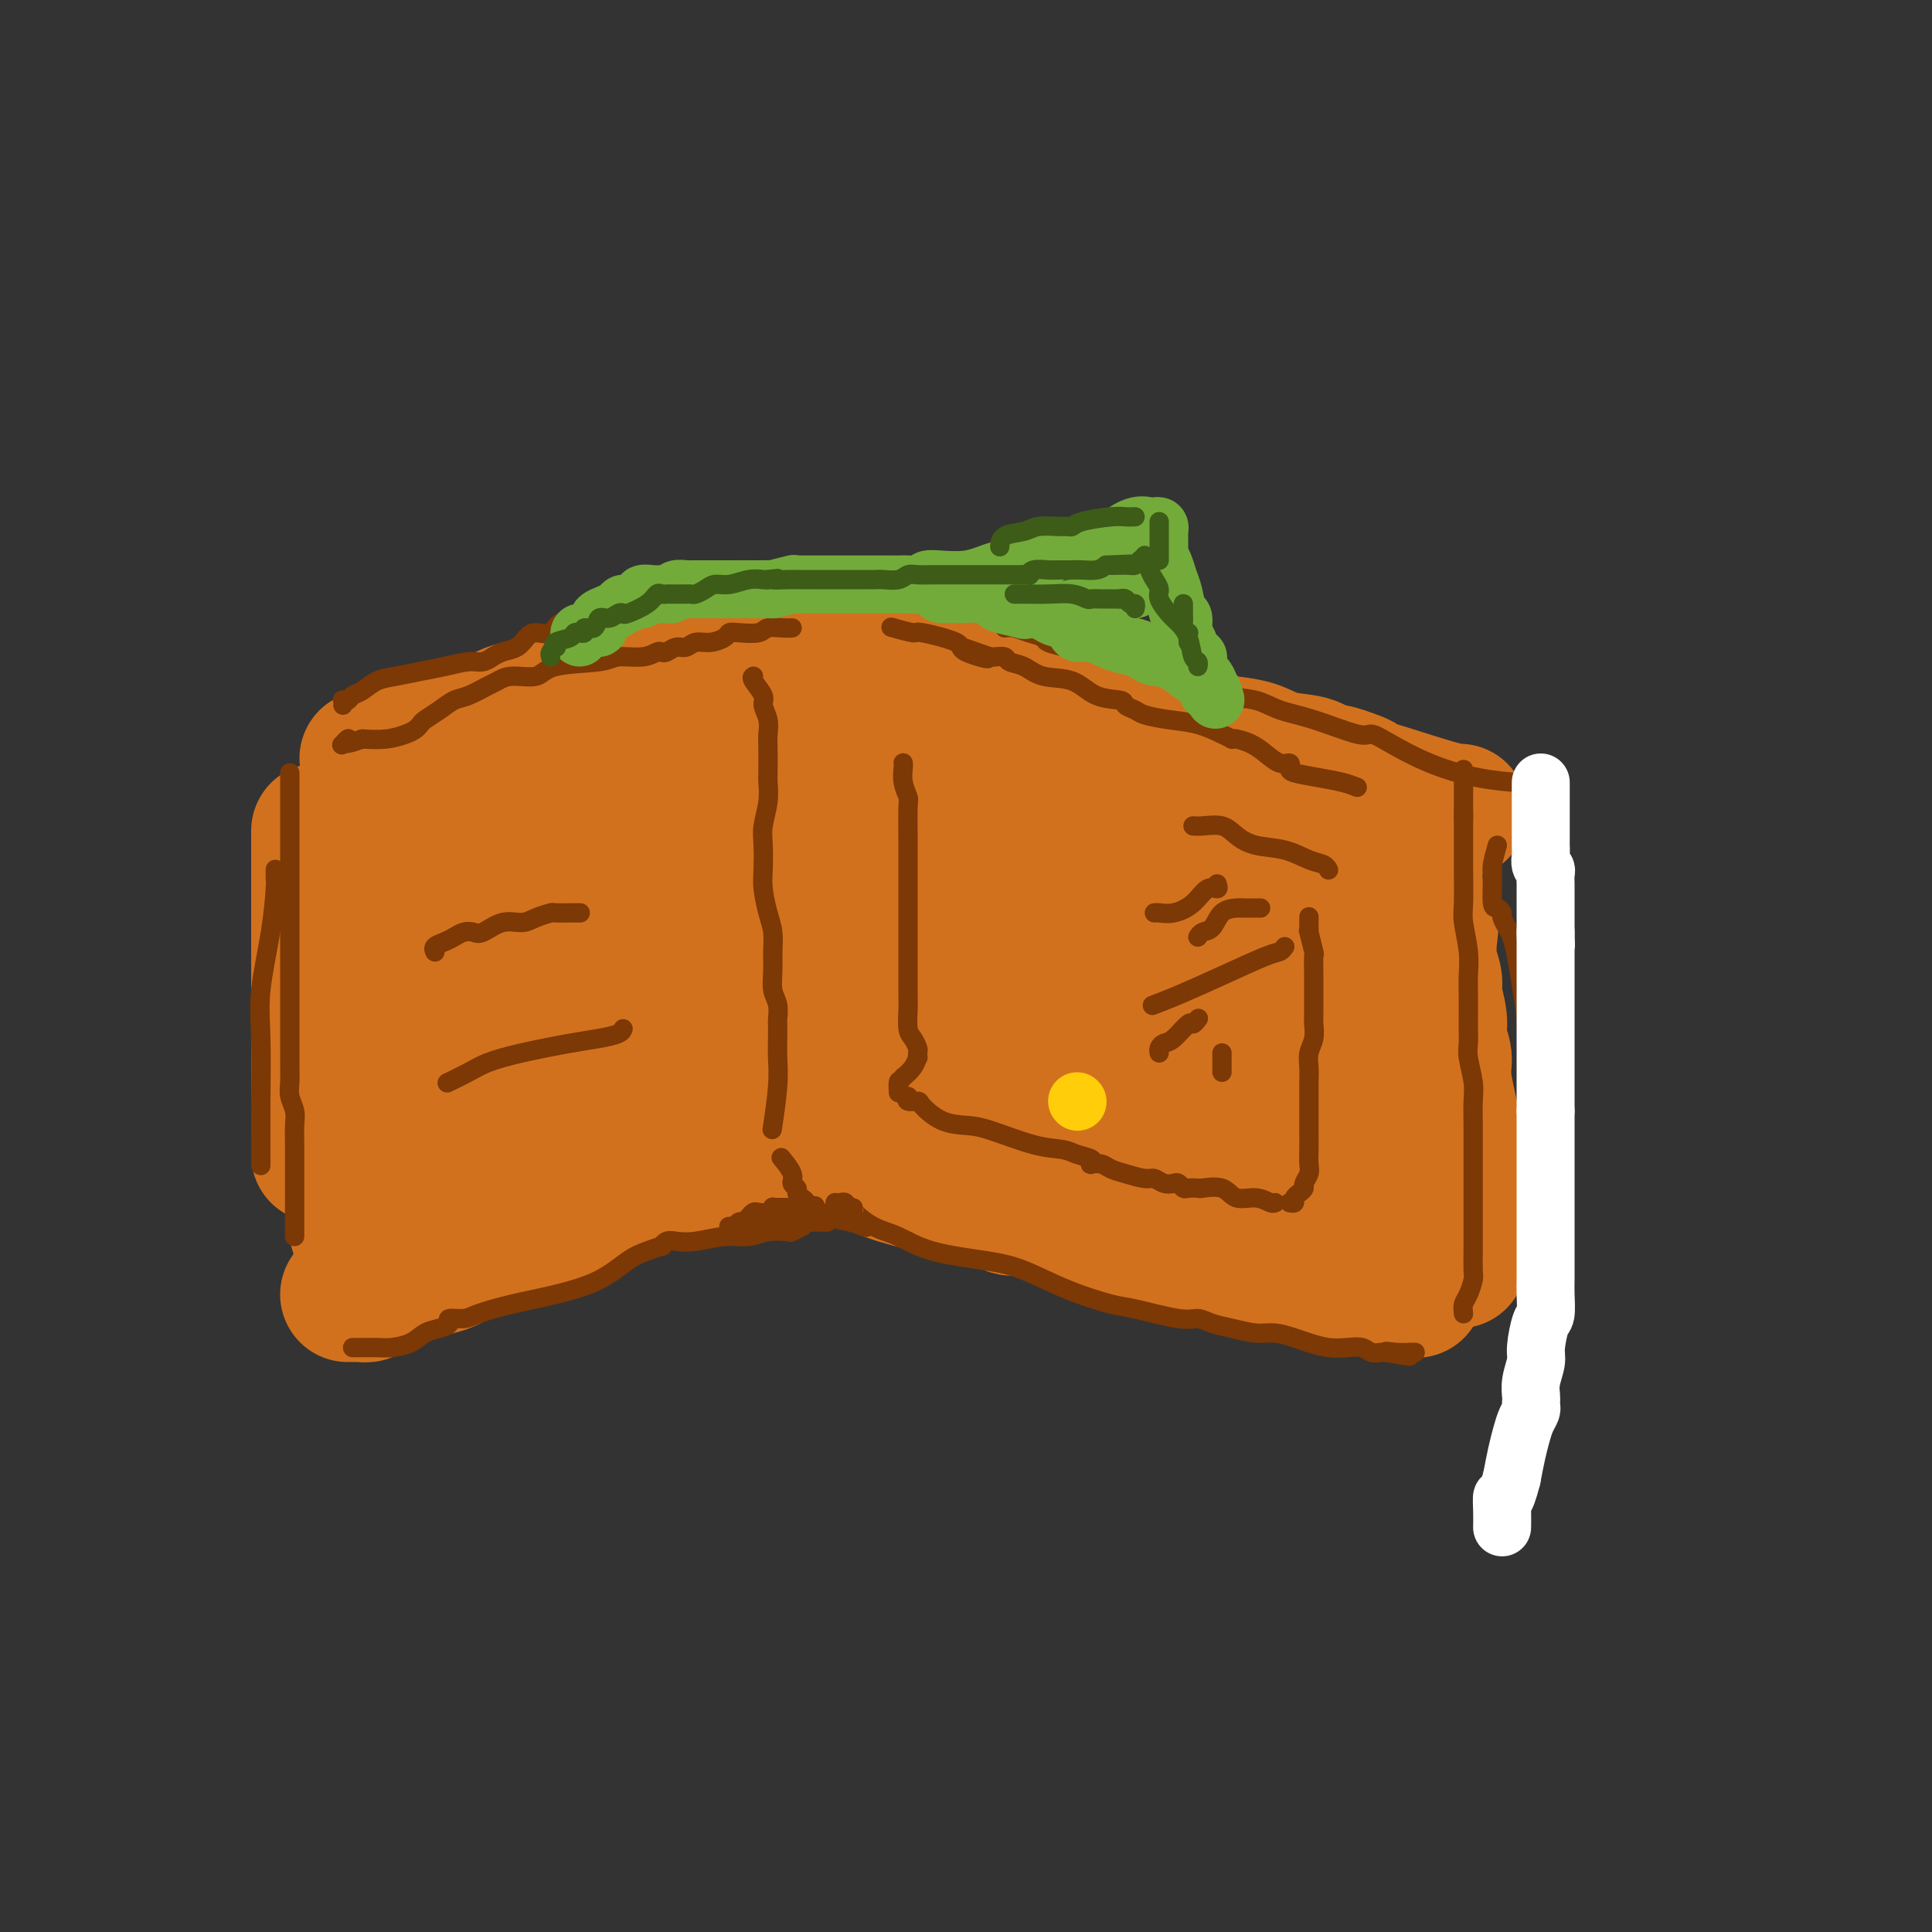 <svg viewBox='0 0 400 400' version='1.1' xmlns='http://www.w3.org/2000/svg' xmlns:xlink='http://www.w3.org/1999/xlink'><rect x="0" y="0" width="400" height="400" fill="#333333" stroke="none"/><g fill='none' stroke='rgb(210,113,29)' stroke-width='28' stroke-linecap='round' stroke-linejoin='round'><path d='M76,157c0.809,-0.024 1.618,-0.047 2,0c0.382,0.047 0.335,0.166 1,0c0.665,-0.166 2.040,-0.617 3,-1c0.960,-0.383 1.506,-0.698 2,-1c0.494,-0.302 0.936,-0.592 2,-1c1.064,-0.408 2.749,-0.934 4,-1c1.251,-0.066 2.069,0.329 3,0c0.931,-0.329 1.975,-1.384 3,-2c1.025,-0.616 2.031,-0.795 3,-1c0.969,-0.205 1.902,-0.435 3,-1c1.098,-0.565 2.363,-1.465 4,-2c1.637,-0.535 3.648,-0.707 5,-1c1.352,-0.293 2.046,-0.709 3,-1c0.954,-0.291 2.168,-0.458 4,-1c1.832,-0.542 4.282,-1.458 6,-2c1.718,-0.542 2.704,-0.710 3,-1c0.296,-0.290 -0.096,-0.704 1,-1c1.096,-0.296 3.682,-0.476 5,-1c1.318,-0.524 1.367,-1.394 2,-2c0.633,-0.606 1.850,-0.950 3,-1c1.150,-0.050 2.234,0.194 3,0c0.766,-0.194 1.216,-0.825 2,-1c0.784,-0.175 1.903,0.107 3,0c1.097,-0.107 2.170,-0.602 3,-1c0.830,-0.398 1.415,-0.699 2,-1'/><path d='M151,133c12.231,-3.652 5.308,-0.782 3,0c-2.308,0.782 -0.002,-0.522 1,-1c1.002,-0.478 0.700,-0.129 2,0c1.300,0.129 4.203,0.037 6,0c1.797,-0.037 2.488,-0.021 4,0c1.512,0.021 3.846,0.047 6,0c2.154,-0.047 4.127,-0.167 6,0c1.873,0.167 3.647,0.619 5,1c1.353,0.381 2.287,0.690 3,1c0.713,0.310 1.206,0.622 2,1c0.794,0.378 1.890,0.821 3,1c1.110,0.179 2.234,0.093 3,0c0.766,-0.093 1.175,-0.195 2,0c0.825,0.195 2.066,0.686 3,1c0.934,0.314 1.561,0.452 3,1c1.439,0.548 3.691,1.508 5,2c1.309,0.492 1.675,0.516 3,1c1.325,0.484 3.608,1.428 5,2c1.392,0.572 1.893,0.772 3,1c1.107,0.228 2.819,0.484 5,1c2.181,0.516 4.830,1.290 7,2c2.170,0.710 3.861,1.355 6,2c2.139,0.645 4.726,1.290 7,2c2.274,0.710 4.233,1.485 6,2c1.767,0.515 3.341,0.771 5,1c1.659,0.229 3.403,0.433 5,1c1.597,0.567 3.045,1.499 5,2c1.955,0.501 4.416,0.572 6,1c1.584,0.428 2.292,1.214 3,2'/><path d='M274,160c14.435,4.056 5.521,0.694 3,0c-2.521,-0.694 1.349,1.278 3,2c1.651,0.722 1.082,0.194 4,1c2.918,0.806 9.324,2.948 13,4c3.676,1.052 4.622,1.015 5,1c0.378,-0.015 0.189,-0.007 0,0'/><path d='M66,172c0.000,0.617 0.000,1.235 0,2c0.000,0.765 0.000,1.678 0,3c0.000,1.322 0.000,3.053 0,5c0.000,1.947 0.000,4.109 0,6c0.000,1.891 0.000,3.513 0,5c0.000,1.487 0.000,2.841 0,4c0.000,1.159 0.000,2.122 0,3c0.000,0.878 0.000,1.670 0,3c0.000,1.330 0.000,3.197 0,5c0.000,1.803 0.000,3.540 0,5c0.000,1.460 0.000,2.642 0,4c0.000,1.358 0.000,2.894 0,4c-0.000,1.106 0.000,1.784 0,3c0.000,1.216 -0.000,2.971 0,4c0.000,1.029 0.000,1.334 0,2c0.000,0.666 0.000,1.694 0,3c0.000,1.306 0.000,2.890 0,4c0.000,1.110 0.000,1.746 0,2c0.000,0.254 0.000,0.127 0,0'/><path d='M72,268c0.758,0.006 1.517,0.012 2,0c0.483,-0.012 0.692,-0.041 1,0c0.308,0.041 0.717,0.153 1,0c0.283,-0.153 0.442,-0.570 1,-1c0.558,-0.430 1.516,-0.874 2,-1c0.484,-0.126 0.492,0.065 1,0c0.508,-0.065 1.514,-0.385 3,-1c1.486,-0.615 3.450,-1.526 5,-2c1.550,-0.474 2.684,-0.511 4,-1c1.316,-0.489 2.814,-1.431 4,-2c1.186,-0.569 2.059,-0.767 3,-1c0.941,-0.233 1.950,-0.503 3,-1c1.050,-0.497 2.141,-1.222 4,-2c1.859,-0.778 4.488,-1.609 6,-2c1.512,-0.391 1.909,-0.344 3,-1c1.091,-0.656 2.878,-2.017 5,-3c2.122,-0.983 4.581,-1.588 6,-2c1.419,-0.412 1.798,-0.630 2,-1c0.202,-0.370 0.229,-0.891 1,-1c0.771,-0.109 2.288,0.196 3,0c0.712,-0.196 0.618,-0.893 1,-1c0.382,-0.107 1.240,0.374 2,0c0.760,-0.374 1.422,-1.605 2,-2c0.578,-0.395 1.072,0.046 2,0c0.928,-0.046 2.291,-0.579 3,-1c0.709,-0.421 0.765,-0.729 2,-1c1.235,-0.271 3.651,-0.506 5,-1c1.349,-0.494 1.632,-1.248 3,-2c1.368,-0.752 3.819,-1.500 5,-2c1.181,-0.500 1.090,-0.750 1,-1'/><path d='M158,235c13.479,-5.104 4.175,-1.362 1,0c-3.175,1.362 -0.221,0.346 1,0c1.221,-0.346 0.708,-0.020 1,0c0.292,0.020 1.389,-0.265 3,0c1.611,0.265 3.737,1.081 6,2c2.263,0.919 4.662,1.943 7,3c2.338,1.057 4.616,2.148 7,3c2.384,0.852 4.875,1.466 7,2c2.125,0.534 3.885,0.988 5,1c1.115,0.012 1.587,-0.418 3,0c1.413,0.418 3.769,1.685 5,2c1.231,0.315 1.338,-0.321 2,0c0.662,0.321 1.881,1.598 3,2c1.119,0.402 2.140,-0.073 3,0c0.860,0.073 1.560,0.692 3,1c1.440,0.308 3.620,0.305 5,1c1.380,0.695 1.958,2.088 5,3c3.042,0.912 8.546,1.344 12,2c3.454,0.656 4.857,1.535 6,2c1.143,0.465 2.026,0.517 4,1c1.974,0.483 5.040,1.397 7,2c1.960,0.603 2.814,0.893 4,1c1.186,0.107 2.704,0.029 4,0c1.296,-0.029 2.370,-0.008 3,0c0.630,0.008 0.815,0.004 1,0'/><path d='M266,263c6.575,1.128 2.513,-0.051 2,0c-0.513,0.051 2.522,1.333 5,2c2.478,0.667 4.398,0.718 8,1c3.602,0.282 8.886,0.795 11,1c2.114,0.205 1.057,0.103 0,0'/><path d='M302,261c-0.000,-0.266 -0.000,-0.531 0,-1c0.000,-0.469 0.001,-1.140 0,-2c-0.001,-0.860 -0.004,-1.908 0,-3c0.004,-1.092 0.015,-2.228 0,-3c-0.015,-0.772 -0.054,-1.180 0,-2c0.054,-0.820 0.203,-2.053 0,-3c-0.203,-0.947 -0.757,-1.607 -1,-3c-0.243,-1.393 -0.174,-3.520 0,-5c0.174,-1.480 0.454,-2.312 0,-5c-0.454,-2.688 -1.642,-7.230 -2,-10c-0.358,-2.770 0.115,-3.766 0,-5c-0.115,-1.234 -0.819,-2.705 -1,-4c-0.181,-1.295 0.161,-2.412 0,-4c-0.161,-1.588 -0.826,-3.646 -1,-5c-0.174,-1.354 0.143,-2.004 0,-3c-0.143,-0.996 -0.746,-2.339 -1,-4c-0.254,-1.661 -0.159,-3.640 0,-5c0.159,-1.360 0.382,-2.102 0,-3c-0.382,-0.898 -1.371,-1.952 -2,-3c-0.629,-1.048 -0.900,-2.090 -1,-3c-0.100,-0.910 -0.029,-1.689 0,-2c0.029,-0.311 0.014,-0.156 0,0'/><path d='M275,181c-0.249,0.005 -0.499,0.009 -1,0c-0.501,-0.009 -1.254,-0.033 -2,0c-0.746,0.033 -1.486,0.122 -3,0c-1.514,-0.122 -3.804,-0.456 -6,-1c-2.196,-0.544 -4.300,-1.298 -7,-2c-2.700,-0.702 -5.997,-1.350 -9,-2c-3.003,-0.650 -5.713,-1.300 -8,-2c-2.287,-0.700 -4.151,-1.448 -6,-2c-1.849,-0.552 -3.683,-0.907 -5,-1c-1.317,-0.093 -2.116,0.077 -3,0c-0.884,-0.077 -1.852,-0.401 -3,-1c-1.148,-0.599 -2.476,-1.474 -4,-2c-1.524,-0.526 -3.244,-0.705 -5,-1c-1.756,-0.295 -3.548,-0.706 -5,-1c-1.452,-0.294 -2.563,-0.470 -4,-1c-1.437,-0.530 -3.198,-1.413 -4,-2c-0.802,-0.587 -0.643,-0.877 -1,-1c-0.357,-0.123 -1.228,-0.080 -2,0c-0.772,0.080 -1.446,0.195 -2,0c-0.554,-0.195 -0.990,-0.701 -2,-1c-1.010,-0.299 -2.595,-0.392 -4,-1c-1.405,-0.608 -2.631,-1.732 -4,-2c-1.369,-0.268 -2.881,0.321 -5,0c-2.119,-0.321 -4.844,-1.550 -7,-2c-2.156,-0.450 -3.743,-0.121 -5,0c-1.257,0.121 -2.185,0.032 -3,0c-0.815,-0.032 -1.519,-0.009 -2,0c-0.481,0.009 -0.741,0.005 -1,0'/><path d='M162,156c-3.760,-0.265 -1.658,0.072 -1,0c0.658,-0.072 -0.126,-0.554 -1,-1c-0.874,-0.446 -1.839,-0.855 -3,-1c-1.161,-0.145 -2.520,-0.024 -4,0c-1.480,0.024 -3.082,-0.048 -5,0c-1.918,0.048 -4.151,0.216 -5,0c-0.849,-0.216 -0.314,-0.814 -2,0c-1.686,0.814 -5.592,3.042 -8,4c-2.408,0.958 -3.317,0.646 -4,1c-0.683,0.354 -1.139,1.375 -2,2c-0.861,0.625 -2.127,0.855 -3,1c-0.873,0.145 -1.352,0.204 -2,1c-0.648,0.796 -1.463,2.328 -3,3c-1.537,0.672 -3.794,0.482 -6,1c-2.206,0.518 -4.362,1.743 -6,3c-1.638,1.257 -2.759,2.547 -5,4c-2.241,1.453 -5.601,3.068 -8,4c-2.399,0.932 -3.836,1.179 -5,2c-1.164,0.821 -2.056,2.214 -3,3c-0.944,0.786 -1.941,0.965 -3,2c-1.059,1.035 -2.179,2.928 -3,4c-0.821,1.072 -1.344,1.324 -2,2c-0.656,0.676 -1.444,1.775 -2,3c-0.556,1.225 -0.881,2.576 -1,3c-0.119,0.424 -0.032,-0.078 0,0c0.032,0.078 0.009,0.737 0,1c-0.009,0.263 -0.005,0.132 0,0'/><path d='M73,205c-0.008,1.211 -0.016,2.423 0,4c0.016,1.577 0.057,3.521 0,5c-0.057,1.479 -0.211,2.493 0,5c0.211,2.507 0.788,6.508 1,9c0.212,2.492 0.060,3.477 0,7c-0.060,3.523 -0.027,9.585 0,13c0.027,3.415 0.048,4.183 0,5c-0.048,0.817 -0.164,1.683 0,2c0.164,0.317 0.608,0.083 1,0c0.392,-0.083 0.733,-0.017 1,0c0.267,0.017 0.459,-0.014 1,0c0.541,0.014 1.432,0.073 2,0c0.568,-0.073 0.812,-0.279 1,-1c0.188,-0.721 0.320,-1.959 1,-4c0.680,-2.041 1.908,-4.885 3,-8c1.092,-3.115 2.047,-6.500 3,-9c0.953,-2.500 1.904,-4.116 2,-5c0.096,-0.884 -0.664,-1.035 0,-2c0.664,-0.965 2.751,-2.744 4,-4c1.249,-1.256 1.660,-1.989 3,-3c1.340,-1.011 3.611,-2.301 6,-3c2.389,-0.699 4.898,-0.807 8,-2c3.102,-1.193 6.798,-3.472 10,-5c3.202,-1.528 5.911,-2.304 8,-3c2.089,-0.696 3.560,-1.312 5,-2c1.440,-0.688 2.850,-1.450 4,-2c1.150,-0.550 2.040,-0.890 3,-1c0.960,-0.110 1.989,0.009 3,0c1.011,-0.009 2.003,-0.145 4,0c1.997,0.145 4.998,0.573 8,1'/><path d='M155,202c3.767,0.209 5.686,0.231 8,1c2.314,0.769 5.023,2.285 7,3c1.977,0.715 3.223,0.628 5,1c1.777,0.372 4.087,1.201 6,2c1.913,0.799 3.431,1.568 5,2c1.569,0.432 3.190,0.527 5,1c1.810,0.473 3.809,1.322 6,2c2.191,0.678 4.574,1.183 7,2c2.426,0.817 4.893,1.946 7,3c2.107,1.054 3.852,2.033 6,3c2.148,0.967 4.699,1.923 8,3c3.301,1.077 7.350,2.274 10,3c2.650,0.726 3.899,0.981 5,1c1.101,0.019 2.053,-0.197 3,0c0.947,0.197 1.888,0.807 3,1c1.112,0.193 2.397,-0.032 4,0c1.603,0.032 3.526,0.321 5,1c1.474,0.679 2.498,1.749 4,2c1.502,0.251 3.481,-0.317 5,0c1.519,0.317 2.577,1.519 3,2c0.423,0.481 0.212,0.240 0,0'/><path d='M231,236c-3.198,-0.094 -6.396,-0.188 -9,0c-2.604,0.188 -4.615,0.657 -7,0c-2.385,-0.657 -5.146,-2.439 -7,-3c-1.854,-0.561 -2.803,0.098 -4,0c-1.197,-0.098 -2.642,-0.955 -5,-2c-2.358,-1.045 -5.631,-2.280 -8,-3c-2.369,-0.720 -3.836,-0.925 -6,-1c-2.164,-0.075 -5.025,-0.020 -7,0c-1.975,0.020 -3.062,0.005 -5,0c-1.938,-0.005 -4.726,-0.001 -7,0c-2.274,0.001 -4.033,0.000 -6,0c-1.967,-0.000 -4.141,-0.000 -6,0c-1.859,0.000 -3.404,0.001 -5,0c-1.596,-0.001 -3.244,-0.003 -5,0c-1.756,0.003 -3.621,0.010 -5,0c-1.379,-0.010 -2.271,-0.039 -4,0c-1.729,0.039 -4.296,0.144 -6,0c-1.704,-0.144 -2.545,-0.539 -4,0c-1.455,0.539 -3.524,2.010 -6,3c-2.476,0.990 -5.359,1.497 -8,3c-2.641,1.503 -5.040,4.001 -6,5c-0.960,0.999 -0.480,0.500 0,0'/><path d='M98,217c0.006,-0.249 0.012,-0.499 0,-1c-0.012,-0.501 -0.042,-1.255 0,-2c0.042,-0.745 0.157,-1.483 0,-2c-0.157,-0.517 -0.586,-0.815 0,-2c0.586,-1.185 2.187,-3.256 4,-5c1.813,-1.744 3.838,-3.159 6,-5c2.162,-1.841 4.459,-4.108 7,-6c2.541,-1.892 5.325,-3.411 9,-5c3.675,-1.589 8.242,-3.249 12,-5c3.758,-1.751 6.707,-3.594 9,-5c2.293,-1.406 3.931,-2.377 6,-3c2.069,-0.623 4.569,-0.900 6,-1c1.431,-0.100 1.792,-0.025 2,0c0.208,0.025 0.264,-0.002 1,0c0.736,0.002 2.152,0.033 4,0c1.848,-0.033 4.128,-0.131 7,0c2.872,0.131 6.337,0.490 10,1c3.663,0.510 7.525,1.170 11,2c3.475,0.830 6.564,1.829 9,2c2.436,0.171 4.220,-0.487 6,0c1.780,0.487 3.557,2.120 5,3c1.443,0.880 2.551,1.006 4,2c1.449,0.994 3.237,2.855 6,4c2.763,1.145 6.501,1.574 9,2c2.499,0.426 3.759,0.848 5,1c1.241,0.152 2.462,0.035 3,0c0.538,-0.035 0.392,0.011 1,0c0.608,-0.011 1.972,-0.080 4,0c2.028,0.080 4.722,0.309 8,1c3.278,0.691 7.139,1.846 11,3'/><path d='M263,196c8.202,1.702 8.208,2.458 9,3c0.792,0.542 2.369,0.869 3,1c0.631,0.131 0.315,0.065 0,0'/><path d='M287,198c-0.058,0.789 -0.117,1.578 0,2c0.117,0.422 0.409,0.477 0,2c-0.409,1.523 -1.521,4.515 -2,7c-0.479,2.485 -0.326,4.464 -1,7c-0.674,2.536 -2.177,5.631 -3,8c-0.823,2.369 -0.967,4.012 -1,6c-0.033,1.988 0.046,4.319 0,7c-0.046,2.681 -0.217,5.711 0,8c0.217,2.289 0.822,3.837 1,5c0.178,1.163 -0.070,1.940 0,1c0.070,-0.940 0.457,-3.599 0,-6c-0.457,-2.401 -1.759,-4.544 -3,-6c-1.241,-1.456 -2.421,-2.224 -3,-3c-0.579,-0.776 -0.559,-1.559 -1,-2c-0.441,-0.441 -1.344,-0.540 -2,-1c-0.656,-0.460 -1.064,-1.280 -1,-2c0.064,-0.720 0.600,-1.340 0,-2c-0.600,-0.660 -2.336,-1.361 -5,-3c-2.664,-1.639 -6.256,-4.217 -11,-7c-4.744,-2.783 -10.641,-5.771 -20,-8c-9.359,-2.229 -22.182,-3.698 -30,-5c-7.818,-1.302 -10.632,-2.439 -14,-3c-3.368,-0.561 -7.289,-0.548 -9,-1c-1.711,-0.452 -1.211,-1.369 -1,-2c0.211,-0.631 0.134,-0.978 0,-1c-0.134,-0.022 -0.324,0.279 -1,0c-0.676,-0.279 -1.838,-1.140 -3,-2'/><path d='M177,197c-1.409,-1.133 -2.430,-1.466 -4,-2c-1.570,-0.534 -3.689,-1.268 -6,-2c-2.311,-0.732 -4.815,-1.460 -7,-2c-2.185,-0.540 -4.049,-0.890 -6,-1c-1.951,-0.110 -3.987,0.022 -5,0c-1.013,-0.022 -1.004,-0.198 -1,0c0.004,0.198 0.001,0.771 0,1c-0.001,0.229 -0.001,0.115 0,0'/></g>
<g fill='none' stroke='rgb(124,56,5)' stroke-width='4' stroke-linecap='round' stroke-linejoin='round'><path d='M60,160c-0.000,0.413 -0.000,0.826 0,1c0.000,0.174 0.000,0.109 0,1c-0.000,0.891 -0.000,2.739 0,4c0.000,1.261 0.000,1.937 0,3c-0.000,1.063 -0.000,2.515 0,4c0.000,1.485 0.000,3.005 0,4c-0.000,0.995 -0.000,1.466 0,2c0.000,0.534 0.000,1.132 0,2c-0.000,0.868 -0.000,2.008 0,3c0.000,0.992 0.000,1.836 0,3c-0.000,1.164 -0.000,2.647 0,4c0.000,1.353 0.000,2.575 0,4c-0.000,1.425 -0.000,3.051 0,5c0.000,1.949 0.000,4.220 0,6c-0.000,1.780 -0.001,3.071 0,5c0.001,1.929 0.004,4.498 0,6c-0.004,1.502 -0.015,1.938 0,3c0.015,1.062 0.057,2.751 0,4c-0.057,1.249 -0.211,2.058 0,3c0.211,0.942 0.789,2.016 1,3c0.211,0.984 0.057,1.876 0,3c-0.057,1.124 -0.015,2.478 0,4c0.015,1.522 0.004,3.210 0,5c-0.004,1.790 -0.001,3.680 0,5c0.001,1.320 0.000,2.070 0,3c-0.000,0.930 -0.000,2.039 0,3c0.000,0.961 0.000,1.773 0,2c-0.000,0.227 -0.000,-0.131 0,0c0.000,0.131 0.000,0.752 0,1c-0.000,0.248 -0.000,0.124 0,0'/><path d='M57,180c-0.014,0.810 -0.028,1.620 0,2c0.028,0.380 0.099,0.332 0,2c-0.099,1.668 -0.366,5.054 -1,9c-0.634,3.946 -1.634,8.452 -2,12c-0.366,3.548 -0.098,6.139 0,10c0.098,3.861 0.026,8.994 0,13c-0.026,4.006 -0.007,6.886 0,9c0.007,2.114 0.002,3.461 0,4c-0.002,0.539 -0.001,0.269 0,0'/><path d='M156,140c-0.235,0.125 -0.469,0.249 0,1c0.469,0.751 1.642,2.127 2,3c0.358,0.873 -0.100,1.243 0,2c0.100,0.757 0.759,1.903 1,3c0.241,1.097 0.066,2.147 0,3c-0.066,0.853 -0.021,1.509 0,3c0.021,1.491 0.020,3.818 0,5c-0.020,1.182 -0.058,1.219 0,2c0.058,0.781 0.211,2.308 0,4c-0.211,1.692 -0.786,3.551 -1,5c-0.214,1.449 -0.068,2.487 0,4c0.068,1.513 0.057,3.499 0,5c-0.057,1.501 -0.158,2.515 0,4c0.158,1.485 0.577,3.440 1,5c0.423,1.560 0.849,2.724 1,4c0.151,1.276 0.026,2.664 0,4c-0.026,1.336 0.045,2.618 0,4c-0.045,1.382 -0.208,2.862 0,4c0.208,1.138 0.788,1.934 1,3c0.212,1.066 0.058,2.402 0,3c-0.058,0.598 -0.019,0.459 0,1c0.019,0.541 0.019,1.761 0,3c-0.019,1.239 -0.057,2.497 0,4c0.057,1.503 0.208,3.251 0,6c-0.208,2.749 -0.774,6.500 -1,8c-0.226,1.500 -0.113,0.750 0,0'/><path d='M73,279c0.919,-0.001 1.839,-0.002 2,0c0.161,0.002 -0.435,0.008 0,0c0.435,-0.008 1.901,-0.030 3,0c1.099,0.030 1.830,0.110 3,0c1.170,-0.110 2.780,-0.412 4,-1c1.220,-0.588 2.049,-1.463 3,-2c0.951,-0.537 2.022,-0.734 3,-1c0.978,-0.266 1.861,-0.599 2,-1c0.139,-0.401 -0.466,-0.869 0,-1c0.466,-0.131 2.002,0.076 3,0c0.998,-0.076 1.456,-0.436 3,-1c1.544,-0.564 4.173,-1.331 7,-2c2.827,-0.669 5.851,-1.241 9,-2c3.149,-0.759 6.423,-1.705 9,-3c2.577,-1.295 4.458,-2.939 6,-4c1.542,-1.061 2.744,-1.538 4,-2c1.256,-0.462 2.567,-0.907 3,-1c0.433,-0.093 -0.013,0.167 0,0c0.013,-0.167 0.485,-0.762 1,-1c0.515,-0.238 1.074,-0.120 2,0c0.926,0.120 2.221,0.242 4,0c1.779,-0.242 4.044,-0.849 6,-1c1.956,-0.151 3.603,0.152 5,0c1.397,-0.152 2.543,-0.759 4,-1c1.457,-0.241 3.226,-0.116 4,0c0.774,0.116 0.555,0.224 1,0c0.445,-0.224 1.556,-0.778 2,-1c0.444,-0.222 0.222,-0.111 0,0'/><path d='M173,249c-0.088,-0.008 -0.177,-0.017 0,0c0.177,0.017 0.619,0.058 1,0c0.381,-0.058 0.702,-0.216 1,0c0.298,0.216 0.574,0.805 1,1c0.426,0.195 1.003,-0.005 1,0c-0.003,0.005 -0.586,0.214 0,1c0.586,0.786 2.341,2.148 4,3c1.659,0.852 3.223,1.193 5,2c1.777,0.807 3.768,2.080 7,3c3.232,0.920 7.706,1.488 11,2c3.294,0.512 5.407,0.968 8,2c2.593,1.032 5.667,2.640 9,4c3.333,1.360 6.926,2.473 9,3c2.074,0.527 2.629,0.470 5,1c2.371,0.530 6.556,1.649 9,2c2.444,0.351 3.146,-0.064 4,0c0.854,0.064 1.860,0.609 3,1c1.140,0.391 2.415,0.629 4,1c1.585,0.371 3.480,0.874 5,1c1.520,0.126 2.665,-0.124 4,0c1.335,0.124 2.861,0.621 4,1c1.139,0.379 1.890,0.641 3,1c1.110,0.359 2.577,0.814 4,1c1.423,0.186 2.801,0.102 4,0c1.199,-0.102 2.218,-0.223 3,0c0.782,0.223 1.326,0.791 2,1c0.674,0.209 1.478,0.060 2,0c0.522,-0.060 0.761,-0.030 1,0'/><path d='M287,280c9.028,1.547 3.099,0.415 1,0c-2.099,-0.415 -0.367,-0.111 1,0c1.367,0.111 2.368,0.030 3,0c0.632,-0.030 0.895,-0.009 1,0c0.105,0.009 0.053,0.004 0,0'/><path d='M303,272c-0.083,-0.702 -0.166,-1.404 0,-2c0.166,-0.596 0.580,-1.085 1,-2c0.420,-0.915 0.845,-2.255 1,-3c0.155,-0.745 0.042,-0.895 0,-2c-0.042,-1.105 -0.011,-3.166 0,-4c0.011,-0.834 0.003,-0.443 0,-1c-0.003,-0.557 -0.001,-2.063 0,-3c0.001,-0.937 0.000,-1.305 0,-2c-0.000,-0.695 -0.000,-1.716 0,-3c0.000,-1.284 -0.000,-2.832 0,-4c0.000,-1.168 0.000,-1.956 0,-3c-0.000,-1.044 -0.000,-2.345 0,-3c0.000,-0.655 0.001,-0.666 0,-1c-0.001,-0.334 -0.004,-0.992 0,-2c0.004,-1.008 0.015,-2.366 0,-4c-0.015,-1.634 -0.057,-3.544 0,-5c0.057,-1.456 0.211,-2.456 0,-4c-0.211,-1.544 -0.789,-3.631 -1,-5c-0.211,-1.369 -0.057,-2.021 0,-3c0.057,-0.979 0.016,-2.286 0,-3c-0.016,-0.714 -0.008,-0.835 0,-2c0.008,-1.165 0.016,-3.375 0,-5c-0.016,-1.625 -0.057,-2.664 0,-4c0.057,-1.336 0.211,-2.968 0,-5c-0.211,-2.032 -0.789,-4.463 -1,-6c-0.211,-1.537 -0.057,-2.180 0,-4c0.057,-1.820 0.015,-4.816 0,-7c-0.015,-2.184 -0.004,-3.554 0,-5c0.004,-1.446 0.001,-2.966 0,-4c-0.001,-1.034 -0.000,-1.581 0,-2c0.000,-0.419 0.000,-0.709 0,-1'/><path d='M303,168c0.000,-16.400 0.000,-5.400 0,-1c0.000,4.400 0.000,2.200 0,0'/><path d='M310,175c-0.428,1.496 -0.857,2.993 -1,4c-0.143,1.007 -0.001,1.526 0,3c0.001,1.474 -0.140,3.904 0,5c0.140,1.096 0.562,0.859 1,1c0.438,0.141 0.891,0.661 1,1c0.109,0.339 -0.126,0.497 0,1c0.126,0.503 0.611,1.353 1,2c0.389,0.647 0.680,1.093 1,2c0.320,0.907 0.668,2.277 1,4c0.332,1.723 0.649,3.801 1,6c0.351,2.199 0.735,4.520 1,7c0.265,2.480 0.411,5.120 1,8c0.589,2.880 1.622,5.999 2,9c0.378,3.001 0.102,5.885 0,8c-0.102,2.115 -0.029,3.461 0,4c0.029,0.539 0.015,0.269 0,0'/><path d='M281,163c-0.845,-0.334 -1.689,-0.668 -3,-1c-1.311,-0.332 -3.088,-0.662 -5,-1c-1.912,-0.338 -3.957,-0.685 -5,-1c-1.043,-0.315 -1.083,-0.599 -1,-1c0.083,-0.401 0.289,-0.920 0,-1c-0.289,-0.080 -1.073,0.280 -2,0c-0.927,-0.280 -1.999,-1.199 -3,-2c-1.001,-0.801 -1.932,-1.485 -3,-2c-1.068,-0.515 -2.272,-0.863 -3,-1c-0.728,-0.137 -0.980,-0.064 -1,0c-0.020,0.064 0.191,0.119 0,0c-0.191,-0.119 -0.785,-0.413 -2,-1c-1.215,-0.587 -3.051,-1.466 -5,-2c-1.949,-0.534 -4.010,-0.721 -6,-1c-1.990,-0.279 -3.907,-0.650 -5,-1c-1.093,-0.350 -1.360,-0.679 -2,-1c-0.640,-0.321 -1.651,-0.634 -2,-1c-0.349,-0.366 -0.035,-0.784 -1,-1c-0.965,-0.216 -3.208,-0.229 -5,-1c-1.792,-0.771 -3.134,-2.302 -5,-3c-1.866,-0.698 -4.258,-0.565 -6,-1c-1.742,-0.435 -2.834,-1.437 -4,-2c-1.166,-0.563 -2.405,-0.687 -3,-1c-0.595,-0.313 -0.545,-0.815 -1,-1c-0.455,-0.185 -1.416,-0.053 -2,0c-0.584,0.053 -0.792,0.026 -1,0'/><path d='M205,136c-11.744,-4.140 -3.104,-0.989 -1,0c2.104,0.989 -2.327,-0.184 -4,-1c-1.673,-0.816 -0.589,-1.277 -2,-2c-1.411,-0.723 -5.316,-1.709 -7,-2c-1.684,-0.291 -1.146,0.114 -2,0c-0.854,-0.114 -3.101,-0.747 -4,-1c-0.899,-0.253 -0.449,-0.127 0,0'/><path d='M164,130c-0.538,0.030 -1.076,0.060 -2,0c-0.924,-0.060 -2.235,-0.210 -3,0c-0.765,0.210 -0.984,0.778 -2,1c-1.016,0.222 -2.828,0.097 -4,0c-1.172,-0.097 -1.703,-0.166 -2,0c-0.297,0.166 -0.358,0.565 -1,1c-0.642,0.435 -1.863,0.905 -3,1c-1.137,0.095 -2.189,-0.184 -3,0c-0.811,0.184 -1.382,0.833 -2,1c-0.618,0.167 -1.283,-0.147 -2,0c-0.717,0.147 -1.488,0.757 -2,1c-0.512,0.243 -0.767,0.121 -1,0c-0.233,-0.121 -0.443,-0.241 -1,0c-0.557,0.241 -1.459,0.843 -3,1c-1.541,0.157 -3.721,-0.131 -5,0c-1.279,0.131 -1.655,0.679 -4,1c-2.345,0.321 -6.657,0.414 -9,1c-2.343,0.586 -2.717,1.667 -4,2c-1.283,0.333 -3.473,-0.080 -5,0c-1.527,0.080 -2.389,0.654 -3,1c-0.611,0.346 -0.969,0.464 -2,1c-1.031,0.536 -2.735,1.492 -4,2c-1.265,0.508 -2.093,0.570 -3,1c-0.907,0.430 -1.894,1.228 -3,2c-1.106,0.772 -2.332,1.517 -3,2c-0.668,0.483 -0.778,0.704 -1,1c-0.222,0.296 -0.554,0.667 -1,1c-0.446,0.333 -1.005,0.628 -2,1c-0.995,0.372 -2.427,0.821 -4,1c-1.573,0.179 -3.286,0.090 -5,0'/><path d='M75,153c-5.417,1.952 -3.458,0.333 -3,0c0.458,-0.333 -0.583,0.619 -1,1c-0.417,0.381 -0.208,0.190 0,0'/><path d='M71,146c0.025,-0.416 0.051,-0.831 0,-1c-0.051,-0.169 -0.177,-0.090 0,0c0.177,0.090 0.657,0.193 1,0c0.343,-0.193 0.548,-0.682 1,-1c0.452,-0.318 1.151,-0.466 2,-1c0.849,-0.534 1.848,-1.454 3,-2c1.152,-0.546 2.458,-0.720 4,-1c1.542,-0.280 3.321,-0.668 5,-1c1.679,-0.332 3.258,-0.610 5,-1c1.742,-0.390 3.649,-0.892 5,-1c1.351,-0.108 2.147,0.179 3,0c0.853,-0.179 1.762,-0.825 2,-1c0.238,-0.175 -0.194,0.121 0,0c0.194,-0.121 1.015,-0.657 2,-1c0.985,-0.343 2.136,-0.492 3,-1c0.864,-0.508 1.443,-1.374 2,-2c0.557,-0.626 1.093,-1.013 2,-1c0.907,0.013 2.186,0.425 3,0c0.814,-0.425 1.163,-1.686 2,-2c0.837,-0.314 2.163,0.318 3,0c0.837,-0.318 1.187,-1.587 2,-2c0.813,-0.413 2.090,0.030 3,0c0.910,-0.030 1.455,-0.534 2,-1c0.545,-0.466 1.091,-0.894 2,-1c0.909,-0.106 2.182,0.111 3,0c0.818,-0.111 1.182,-0.551 2,-1c0.818,-0.449 2.089,-0.908 3,-1c0.911,-0.092 1.461,0.181 2,0c0.539,-0.181 1.068,-0.818 2,-1c0.932,-0.182 2.266,0.091 3,0c0.734,-0.091 0.867,-0.545 1,-1'/><path d='M144,121c12.044,-4.050 5.655,-1.674 4,-1c-1.655,0.674 1.424,-0.355 3,-1c1.576,-0.645 1.648,-0.905 2,-1c0.352,-0.095 0.984,-0.026 2,0c1.016,0.026 2.416,0.007 3,0c0.584,-0.007 0.352,-0.002 1,0c0.648,0.002 2.174,0.000 3,0c0.826,-0.000 0.950,-0.000 1,0c0.050,0.000 0.025,0.000 0,0'/><path d='M208,130c0.597,-0.089 1.194,-0.177 2,0c0.806,0.177 1.822,0.620 3,1c1.178,0.380 2.518,0.698 3,1c0.482,0.302 0.106,0.588 1,1c0.894,0.412 3.058,0.950 4,1c0.942,0.050 0.663,-0.386 2,0c1.337,0.386 4.290,1.596 6,2c1.710,0.404 2.176,0.002 3,0c0.824,-0.002 2.005,0.394 3,1c0.995,0.606 1.803,1.420 3,2c1.197,0.580 2.782,0.924 4,1c1.218,0.076 2.067,-0.116 3,0c0.933,0.116 1.950,0.541 3,1c1.050,0.459 2.134,0.952 3,1c0.866,0.048 1.514,-0.351 2,0c0.486,0.351 0.809,1.451 2,2c1.191,0.549 3.249,0.549 5,1c1.751,0.451 3.196,1.355 5,2c1.804,0.645 3.966,1.033 7,2c3.034,0.967 6.941,2.514 9,3c2.059,0.486 2.272,-0.090 3,0c0.728,0.090 1.971,0.847 4,2c2.029,1.153 4.845,2.701 8,4c3.155,1.299 6.650,2.348 10,3c3.350,0.652 6.556,0.906 8,1c1.444,0.094 1.127,0.027 1,0c-0.127,-0.027 -0.063,-0.013 0,0'/><path d='M187,158c-0.008,-0.046 -0.016,-0.091 0,0c0.016,0.091 0.057,0.320 0,1c-0.057,0.680 -0.211,1.813 0,3c0.211,1.187 0.789,2.429 1,3c0.211,0.571 0.057,0.473 0,2c-0.057,1.527 -0.015,4.681 0,7c0.015,2.319 0.004,3.803 0,5c-0.004,1.197 -0.001,2.105 0,3c0.001,0.895 0.000,1.776 0,2c-0.000,0.224 -0.000,-0.208 0,0c0.000,0.208 0.000,1.056 0,2c-0.000,0.944 -0.000,1.982 0,3c0.000,1.018 0.000,2.014 0,3c-0.000,0.986 -0.000,1.962 0,3c0.000,1.038 0.000,2.138 0,3c-0.000,0.862 -0.001,1.484 0,2c0.001,0.516 0.003,0.925 0,2c-0.003,1.075 -0.011,2.817 0,4c0.011,1.183 0.041,1.808 0,3c-0.041,1.192 -0.155,2.950 0,4c0.155,1.050 0.578,1.390 1,2c0.422,0.610 0.843,1.490 1,2c0.157,0.510 0.050,0.650 0,1c-0.050,0.350 -0.044,0.908 0,1c0.044,0.092 0.127,-0.283 0,0c-0.127,0.283 -0.465,1.224 -1,2c-0.535,0.776 -1.268,1.388 -2,2'/><path d='M187,223c-0.690,1.036 -0.917,0.625 -1,1c-0.083,0.375 -0.024,1.536 0,2c0.024,0.464 0.012,0.232 0,0'/><path d='M188,227c-0.220,0.431 -0.439,0.861 0,1c0.439,0.139 1.537,-0.014 2,0c0.463,0.014 0.292,0.196 1,1c0.708,0.804 2.293,2.229 4,3c1.707,0.771 3.534,0.889 5,1c1.466,0.111 2.572,0.215 5,1c2.428,0.785 6.178,2.253 9,3c2.822,0.747 4.716,0.775 6,1c1.284,0.225 1.958,0.648 3,1c1.042,0.352 2.453,0.633 3,1c0.547,0.367 0.231,0.819 0,1c-0.231,0.181 -0.378,0.091 0,0c0.378,-0.091 1.280,-0.183 2,0c0.720,0.183 1.256,0.641 2,1c0.744,0.359 1.695,0.618 3,1c1.305,0.382 2.966,0.886 4,1c1.034,0.114 1.443,-0.162 2,0c0.557,0.162 1.261,0.761 2,1c0.739,0.239 1.512,0.116 2,0c0.488,-0.116 0.691,-0.227 1,0c0.309,0.227 0.723,0.791 1,1c0.277,0.209 0.418,0.064 1,0c0.582,-0.064 1.604,-0.046 2,0c0.396,0.046 0.165,0.121 1,0c0.835,-0.121 2.735,-0.439 4,0c1.265,0.439 1.894,1.634 3,2c1.106,0.366 2.688,-0.098 4,0c1.312,0.098 2.353,0.757 3,1c0.647,0.243 0.899,0.069 1,0c0.101,-0.069 0.050,-0.035 0,0'/><path d='M267,249c0.444,0.090 0.889,0.180 1,0c0.111,-0.180 -0.110,-0.629 0,-1c0.110,-0.371 0.551,-0.665 1,-1c0.449,-0.335 0.905,-0.711 1,-1c0.095,-0.289 -0.171,-0.490 0,-1c0.171,-0.510 0.778,-1.327 1,-2c0.222,-0.673 0.060,-1.201 0,-2c-0.060,-0.799 -0.016,-1.869 0,-3c0.016,-1.131 0.005,-2.322 0,-3c-0.005,-0.678 -0.002,-0.842 0,-2c0.002,-1.158 0.004,-3.310 0,-5c-0.004,-1.690 -0.015,-2.918 0,-4c0.015,-1.082 0.057,-2.017 0,-3c-0.057,-0.983 -0.211,-2.014 0,-3c0.211,-0.986 0.789,-1.927 1,-3c0.211,-1.073 0.057,-2.277 0,-3c-0.057,-0.723 -0.015,-0.965 0,-2c0.015,-1.035 0.005,-2.862 0,-4c-0.005,-1.138 -0.005,-1.588 0,-2c0.005,-0.412 0.015,-0.786 0,-2c-0.015,-1.214 -0.057,-3.269 0,-4c0.057,-0.731 0.211,-0.137 0,-1c-0.211,-0.863 -0.789,-3.184 -1,-4c-0.211,-0.816 -0.057,-0.126 0,0c0.057,0.126 0.015,-0.312 0,-1c-0.015,-0.688 -0.004,-1.625 0,-2c0.004,-0.375 0.002,-0.187 0,0'/><path d='M275,180c0.052,0.098 0.104,0.196 0,0c-0.104,-0.196 -0.363,-0.685 -1,-1c-0.637,-0.315 -1.653,-0.456 -3,-1c-1.347,-0.544 -3.025,-1.491 -5,-2c-1.975,-0.509 -4.246,-0.581 -6,-1c-1.754,-0.419 -2.992,-1.184 -4,-2c-1.008,-0.816 -1.786,-1.683 -3,-2c-1.214,-0.317 -2.865,-0.085 -4,0c-1.135,0.085 -1.753,0.024 -2,0c-0.247,-0.024 -0.124,-0.012 0,0'/><path d='M252,183c0.162,0.497 0.324,0.995 0,1c-0.324,0.005 -1.134,-0.482 -2,0c-0.866,0.482 -1.787,1.933 -3,3c-1.213,1.067 -2.717,1.750 -4,2c-1.283,0.250 -2.345,0.067 -3,0c-0.655,-0.067 -0.901,-0.019 -1,0c-0.099,0.019 -0.049,0.010 0,0'/><path d='M261,188c-1.120,0.008 -2.240,0.015 -3,0c-0.760,-0.015 -1.160,-0.053 -2,0c-0.840,0.053 -2.120,0.196 -3,1c-0.880,0.804 -1.360,2.267 -2,3c-0.640,0.733 -1.442,0.736 -2,1c-0.558,0.264 -0.874,0.790 -1,1c-0.126,0.210 -0.063,0.105 0,0'/><path d='M266,196c-0.294,0.403 -0.587,0.805 -1,1c-0.413,0.195 -0.945,0.182 -3,1c-2.055,0.818 -5.633,2.467 -9,4c-3.367,1.533 -6.522,2.951 -9,4c-2.478,1.049 -4.279,1.728 -5,2c-0.721,0.272 -0.360,0.136 0,0'/><path d='M248,211c0.104,-0.136 0.207,-0.272 0,0c-0.207,0.272 -0.725,0.951 -1,1c-0.275,0.049 -0.308,-0.533 -1,0c-0.692,0.533 -2.042,2.182 -3,3c-0.958,0.818 -1.525,0.807 -2,1c-0.475,0.193 -0.859,0.590 -1,1c-0.141,0.410 -0.040,0.831 0,1c0.040,0.169 0.020,0.084 0,0'/><path d='M253,218c0.000,0.447 0.000,0.894 0,1c0.000,0.106 0.000,-0.129 0,0c0.000,0.129 0.000,0.622 0,1c-0.000,0.378 0.000,0.640 0,1c0.000,0.360 0.000,0.817 0,1c-0.000,0.183 0.000,0.091 0,0'/></g>
<g fill='none' stroke='rgb(255,205,10)' stroke-width='12' stroke-linecap='round' stroke-linejoin='round'><path d='M223,228c0.000,0.000 0.100,0.100 0.1,0.1'/></g>
<g fill='none' stroke='rgb(115,171,58)' stroke-width='12' stroke-linecap='round' stroke-linejoin='round'><path d='M120,132c-0.060,-0.455 -0.121,-0.909 0,-1c0.121,-0.091 0.423,0.183 1,0c0.577,-0.183 1.428,-0.823 2,-1c0.572,-0.177 0.864,0.107 1,0c0.136,-0.107 0.117,-0.607 0,-1c-0.117,-0.393 -0.330,-0.679 0,-1c0.330,-0.321 1.205,-0.679 2,-1c0.795,-0.321 1.509,-0.607 2,-1c0.491,-0.393 0.757,-0.894 1,-1c0.243,-0.106 0.463,0.182 1,0c0.537,-0.182 1.390,-0.833 2,-1c0.610,-0.167 0.975,0.151 1,0c0.025,-0.151 -0.291,-0.772 0,-1c0.291,-0.228 1.190,-0.065 2,0c0.810,0.065 1.530,0.031 2,0c0.470,-0.031 0.689,-0.061 1,0c0.311,0.061 0.714,0.212 1,0c0.286,-0.212 0.455,-0.789 1,-1c0.545,-0.211 1.464,-0.057 2,0c0.536,0.057 0.688,0.015 1,0c0.312,-0.015 0.785,-0.004 1,0c0.215,0.004 0.171,0.001 1,0c0.829,-0.001 2.531,-0.000 4,0c1.469,0.000 2.705,0.000 4,0c1.295,-0.000 2.647,-0.000 4,0'/><path d='M157,122c3.837,-0.094 2.428,0.171 3,0c0.572,-0.171 3.124,-0.778 4,-1c0.876,-0.222 0.076,-0.060 0,0c-0.076,0.060 0.570,0.016 1,0c0.430,-0.016 0.642,-0.004 1,0c0.358,0.004 0.861,0.001 1,0c0.139,-0.001 -0.088,-0.000 1,0c1.088,0.000 3.489,0.000 5,0c1.511,-0.000 2.130,0.000 3,0c0.870,-0.000 1.989,-0.000 3,0c1.011,0.000 1.914,0.001 3,0c1.086,-0.001 2.356,-0.004 3,0c0.644,0.004 0.663,0.015 1,0c0.337,-0.015 0.992,-0.056 2,0c1.008,0.056 2.370,0.208 3,0c0.630,-0.208 0.530,-0.778 1,-1c0.470,-0.222 1.512,-0.097 3,0c1.488,0.097 3.424,0.167 5,0c1.576,-0.167 2.791,-0.571 4,-1c1.209,-0.429 2.410,-0.885 3,-1c0.590,-0.115 0.568,0.110 1,0c0.432,-0.110 1.318,-0.555 2,-1c0.682,-0.445 1.161,-0.889 2,-1c0.839,-0.111 2.037,0.111 3,0c0.963,-0.111 1.689,-0.555 2,-1c0.311,-0.445 0.207,-0.893 1,-1c0.793,-0.107 2.483,0.125 4,0c1.517,-0.125 2.862,-0.607 4,-1c1.138,-0.393 2.069,-0.696 3,-1'/><path d='M229,112c5.029,-1.343 3.103,-0.700 3,-1c-0.103,-0.300 1.619,-1.541 3,-2c1.381,-0.459 2.423,-0.135 3,0c0.577,0.135 0.691,0.081 1,0c0.309,-0.081 0.815,-0.190 1,0c0.185,0.190 0.049,0.680 0,1c-0.049,0.320 -0.010,0.469 0,1c0.010,0.531 -0.008,1.444 0,2c0.008,0.556 0.044,0.755 0,1c-0.044,0.245 -0.167,0.536 0,1c0.167,0.464 0.623,1.102 1,2c0.377,0.898 0.675,2.054 1,3c0.325,0.946 0.679,1.680 1,3c0.321,1.320 0.611,3.227 1,4c0.389,0.773 0.879,0.413 1,1c0.121,0.587 -0.125,2.122 0,3c0.125,0.878 0.623,1.099 1,2c0.377,0.901 0.635,2.483 1,3c0.365,0.517 0.838,-0.031 1,0c0.162,0.031 0.015,0.643 0,1c-0.015,0.357 0.104,0.460 0,1c-0.104,0.540 -0.430,1.516 0,2c0.430,0.484 1.616,0.477 2,1c0.384,0.523 -0.033,1.578 0,2c0.033,0.422 0.517,0.211 1,0'/><path d='M251,143c1.574,4.549 0.008,-0.077 -1,-2c-1.008,-1.923 -1.457,-1.142 -2,-1c-0.543,0.142 -1.181,-0.353 -2,-1c-0.819,-0.647 -1.819,-1.444 -3,-2c-1.181,-0.556 -2.542,-0.870 -3,-1c-0.458,-0.130 -0.014,-0.075 0,0c0.014,0.075 -0.401,0.170 -1,0c-0.599,-0.170 -1.383,-0.604 -2,-1c-0.617,-0.396 -1.066,-0.754 -2,-1c-0.934,-0.246 -2.351,-0.381 -4,-1c-1.649,-0.619 -3.530,-1.724 -5,-2c-1.470,-0.276 -2.528,0.277 -3,0c-0.472,-0.277 -0.358,-1.382 -1,-2c-0.642,-0.618 -2.041,-0.748 -3,-1c-0.959,-0.252 -1.480,-0.626 -2,-1'/><path d='M217,127c-6.395,-2.715 -5.382,-1.502 -5,-1c0.382,0.502 0.134,0.292 -1,0c-1.134,-0.292 -3.152,-0.667 -4,-1c-0.848,-0.333 -0.525,-0.625 -1,-1c-0.475,-0.375 -1.749,-0.832 -3,-1c-1.251,-0.168 -2.480,-0.045 -4,0c-1.520,0.045 -3.332,0.012 -4,0c-0.668,-0.012 -0.191,-0.003 0,0c0.191,0.003 0.095,0.002 0,0'/><path d='M222,126c0.338,-0.035 0.675,-0.069 1,0c0.325,0.069 0.637,0.243 1,0c0.363,-0.243 0.776,-0.901 1,-1c0.224,-0.099 0.258,0.362 1,0c0.742,-0.362 2.191,-1.547 3,-2c0.809,-0.453 0.976,-0.174 1,0c0.024,0.174 -0.097,0.242 1,0c1.097,-0.242 3.411,-0.796 4,-1c0.589,-0.204 -0.546,-0.058 -1,0c-0.454,0.058 -0.227,0.029 0,0'/></g>
<g fill='none' stroke='rgb(61,92,24)' stroke-width='4' stroke-linecap='round' stroke-linejoin='round'><path d='M114,136c-0.107,-0.303 -0.214,-0.606 0,-1c0.214,-0.394 0.750,-0.880 1,-1c0.250,-0.120 0.215,0.126 0,0c-0.215,-0.126 -0.609,-0.622 0,-1c0.609,-0.378 2.220,-0.636 3,-1c0.780,-0.364 0.729,-0.834 1,-1c0.271,-0.166 0.864,-0.028 1,0c0.136,0.028 -0.186,-0.053 0,0c0.186,0.053 0.879,0.239 1,0c0.121,-0.239 -0.329,-0.905 0,-1c0.329,-0.095 1.437,0.381 2,0c0.563,-0.381 0.582,-1.617 1,-2c0.418,-0.383 1.236,0.088 2,0c0.764,-0.088 1.476,-0.735 2,-1c0.524,-0.265 0.861,-0.148 1,0c0.139,0.148 0.079,0.327 1,0c0.921,-0.327 2.825,-1.159 4,-2c1.175,-0.841 1.623,-1.689 2,-2c0.377,-0.311 0.682,-0.083 1,0c0.318,0.083 0.649,0.022 1,0c0.351,-0.022 0.723,-0.005 1,0c0.277,0.005 0.458,-0.001 1,0c0.542,0.001 1.443,0.010 2,0c0.557,-0.010 0.770,-0.040 1,0c0.230,0.040 0.476,0.151 1,0c0.524,-0.151 1.324,-0.562 2,-1c0.676,-0.438 1.228,-0.902 2,-1c0.772,-0.098 1.764,0.170 3,0c1.236,-0.170 2.717,-0.776 4,-1c1.283,-0.224 2.366,-0.064 3,0c0.634,0.064 0.817,0.032 1,0'/><path d='M159,120c3.630,-0.464 1.203,-0.124 1,0c-0.203,0.124 1.816,0.033 3,0c1.184,-0.033 1.532,-0.009 2,0c0.468,0.009 1.057,0.002 3,0c1.943,-0.002 5.241,-0.001 7,0c1.759,0.001 1.980,0.000 2,0c0.020,-0.000 -0.161,-0.000 0,0c0.161,0.000 0.666,0.001 1,0c0.334,-0.001 0.498,-0.004 1,0c0.502,0.004 1.341,0.015 2,0c0.659,-0.015 1.139,-0.057 2,0c0.861,0.057 2.103,0.211 3,0c0.897,-0.211 1.447,-0.789 2,-1c0.553,-0.211 1.107,-0.057 2,0c0.893,0.057 2.125,0.015 3,0c0.875,-0.015 1.394,-0.004 2,0c0.606,0.004 1.299,0.001 3,0c1.701,-0.001 4.411,-0.001 6,0c1.589,0.001 2.058,0.001 3,0c0.942,-0.001 2.359,-0.004 3,0c0.641,0.004 0.508,0.015 1,0c0.492,-0.015 1.611,-0.057 2,0c0.389,0.057 0.048,0.211 0,0c-0.048,-0.211 0.199,-0.789 1,-1c0.801,-0.211 2.158,-0.056 3,0c0.842,0.056 1.170,0.012 2,0c0.830,-0.012 2.160,0.007 3,0c0.840,-0.007 1.188,-0.040 2,0c0.812,0.040 2.089,0.154 3,0c0.911,-0.154 1.455,-0.577 2,-1'/><path d='M229,117c11.189,-0.460 4.161,-0.109 2,0c-2.161,0.109 0.544,-0.022 2,0c1.456,0.022 1.661,0.198 2,0c0.339,-0.198 0.811,-0.771 1,-1c0.189,-0.229 0.094,-0.115 0,0'/><path d='M237,115c0.343,1.092 0.686,2.183 1,3c0.314,0.817 0.597,1.359 1,2c0.403,0.641 0.924,1.381 1,2c0.076,0.619 -0.292,1.119 0,2c0.292,0.881 1.245,2.144 2,3c0.755,0.856 1.313,1.305 2,2c0.687,0.695 1.505,1.637 2,3c0.495,1.363 0.669,3.149 1,4c0.331,0.851 0.820,0.768 1,1c0.180,0.232 0.051,0.781 0,1c-0.051,0.219 -0.026,0.110 0,0'/><path d='M246,133c0.008,-0.302 0.016,-0.605 0,-1c-0.016,-0.395 -0.057,-0.883 0,-1c0.057,-0.117 0.211,0.138 0,0c-0.211,-0.138 -0.789,-0.668 -1,-1c-0.211,-0.332 -0.057,-0.468 0,-1c0.057,-0.532 0.015,-1.462 0,-2c-0.015,-0.538 -0.004,-0.683 0,-1c0.004,-0.317 0.001,-0.805 0,-1c-0.001,-0.195 -0.001,-0.098 0,0'/><path d='M240,116c0.000,-0.303 0.000,-0.606 0,-1c0.000,-0.394 -0.000,-0.878 0,-1c0.000,-0.122 0.000,0.118 0,0c-0.000,-0.118 -0.000,-0.596 0,-1c0.000,-0.404 0.000,-0.735 0,-1c0.000,-0.265 -0.000,-0.463 0,-1c0.000,-0.537 0.000,-1.414 0,-2c0.000,-0.586 -0.000,-0.882 0,-1c0.000,-0.118 0.000,-0.059 0,0'/><path d='M235,107c-0.674,0.022 -1.347,0.044 -2,0c-0.653,-0.044 -1.284,-0.155 -3,0c-1.716,0.155 -4.516,0.577 -6,1c-1.484,0.423 -1.652,0.845 -2,1c-0.348,0.155 -0.877,0.041 -1,0c-0.123,-0.041 0.159,-0.008 0,0c-0.159,0.008 -0.761,-0.010 -1,0c-0.239,0.010 -0.117,0.049 -1,0c-0.883,-0.049 -2.773,-0.184 -4,0c-1.227,0.184 -1.793,0.689 -3,1c-1.207,0.311 -3.056,0.430 -4,1c-0.944,0.570 -0.984,1.591 -1,2c-0.016,0.409 -0.008,0.204 0,0'/><path d='M235,126c0.091,-0.453 0.182,-0.906 0,-1c-0.182,-0.094 -0.636,0.171 -1,0c-0.364,-0.171 -0.636,-0.777 -1,-1c-0.364,-0.223 -0.818,-0.064 -1,0c-0.182,0.064 -0.091,0.032 0,0'/><path d='M232,124c-0.355,0.001 -0.710,0.001 -1,0c-0.290,-0.001 -0.516,-0.004 -1,0c-0.484,0.004 -1.227,0.015 -2,0c-0.773,-0.015 -1.577,-0.057 -2,0c-0.423,0.057 -0.467,0.211 -1,0c-0.533,-0.211 -1.557,-0.789 -3,-1c-1.443,-0.211 -3.304,-0.057 -5,0c-1.696,0.057 -3.225,0.015 -4,0c-0.775,-0.015 -0.795,-0.004 -1,0c-0.205,0.004 -0.594,0.001 -1,0c-0.406,-0.001 -0.830,-0.000 -1,0c-0.170,0.000 -0.085,0.000 0,0'/></g>
<g fill='none' stroke='rgb(255,255,255)' stroke-width='12' stroke-linecap='round' stroke-linejoin='round'><path d='M319,162c0.000,0.334 0.000,0.668 0,1c-0.000,0.332 -0.000,0.661 0,1c0.000,0.339 0.000,0.686 0,1c-0.000,0.314 -0.000,0.594 0,1c0.000,0.406 0.000,0.936 0,1c-0.000,0.064 -0.000,-0.339 0,0c0.000,0.339 0.000,1.418 0,2c-0.000,0.582 -0.000,0.666 0,1c0.000,0.334 0.000,0.917 0,1c-0.000,0.083 -0.000,-0.333 0,0c0.000,0.333 0.000,1.416 0,2c-0.000,0.584 -0.001,0.671 0,1c0.001,0.329 0.004,0.900 0,1c-0.004,0.100 -0.015,-0.273 0,0c0.015,0.273 0.057,1.190 0,2c-0.057,0.810 -0.211,1.513 0,2c0.211,0.487 0.789,0.760 1,1c0.211,0.240 0.057,0.449 0,1c-0.057,0.551 -0.015,1.446 0,2c0.015,0.554 0.004,0.768 0,1c-0.004,0.232 -0.001,0.482 0,1c0.001,0.518 0.000,1.305 0,2c-0.000,0.695 -0.000,1.300 0,2c0.000,0.700 0.000,1.496 0,2c-0.000,0.504 -0.000,0.715 0,1c0.000,0.285 0.000,0.642 0,1'/><path d='M320,193c0.155,4.974 0.041,1.911 0,1c-0.041,-0.911 -0.011,0.332 0,1c0.011,0.668 0.003,0.760 0,1c-0.003,0.240 -0.001,0.628 0,1c0.001,0.372 0.000,0.730 0,1c-0.000,0.270 -0.000,0.454 0,1c0.000,0.546 0.000,1.455 0,2c-0.000,0.545 -0.000,0.725 0,1c0.000,0.275 0.000,0.644 0,1c-0.000,0.356 -0.000,0.697 0,1c0.000,0.303 0.000,0.566 0,1c-0.000,0.434 -0.000,1.039 0,1c0.000,-0.039 0.000,-0.722 0,0c-0.000,0.722 -0.000,2.849 0,4c0.000,1.151 0.000,1.326 0,2c-0.000,0.674 -0.000,1.847 0,3c0.000,1.153 0.000,2.288 0,3c-0.000,0.712 -0.000,1.002 0,1c0.000,-0.002 0.000,-0.296 0,0c-0.000,0.296 -0.000,1.184 0,2c0.000,0.816 0.000,1.562 0,2c-0.000,0.438 -0.000,0.568 0,1c0.000,0.432 0.000,1.167 0,2c0.000,0.833 -0.000,1.763 0,2c0.000,0.237 0.000,-0.218 0,0c0.000,0.218 0.000,1.109 0,2'/><path d='M320,230c0.000,6.146 0.000,3.010 0,2c-0.000,-1.010 -0.000,0.106 0,1c0.000,0.894 0.000,1.567 0,2c-0.000,0.433 -0.000,0.627 0,1c0.000,0.373 0.000,0.925 0,1c-0.000,0.075 -0.000,-0.329 0,0c0.000,0.329 0.000,1.389 0,2c-0.000,0.611 -0.000,0.773 0,1c0.000,0.227 0.000,0.520 0,1c-0.000,0.480 -0.000,1.146 0,2c0.000,0.854 0.000,1.897 0,3c-0.000,1.103 -0.000,2.267 0,3c0.000,0.733 0.000,1.035 0,2c-0.000,0.965 -0.000,2.592 0,4c0.000,1.408 0.001,2.598 0,4c-0.001,1.402 -0.003,3.016 0,4c0.003,0.984 0.011,1.338 0,2c-0.011,0.662 -0.040,1.632 0,3c0.040,1.368 0.151,3.135 0,4c-0.151,0.865 -0.562,0.827 -1,2c-0.438,1.173 -0.902,3.557 -1,5c-0.098,1.443 0.170,1.945 0,3c-0.170,1.055 -0.777,2.663 -1,4c-0.223,1.337 -0.063,2.402 0,3c0.063,0.598 0.028,0.729 0,1c-0.028,0.271 -0.049,0.683 0,1c0.049,0.317 0.168,0.541 0,1c-0.168,0.459 -0.622,1.154 -1,2c-0.378,0.846 -0.679,1.843 -1,3c-0.321,1.157 -0.663,2.473 -1,4c-0.337,1.527 -0.668,3.263 -1,5'/><path d='M313,306c-1.536,6.032 -1.876,4.112 -2,4c-0.124,-0.112 -0.033,1.585 0,3c0.033,1.415 0.010,2.547 0,3c-0.010,0.453 -0.005,0.226 0,0'/></g>
<g fill='none' stroke='rgb(124,56,5)' stroke-width='4' stroke-linecap='round' stroke-linejoin='round'><path d='M90,197c0.048,0.089 0.096,0.178 0,0c-0.096,-0.178 -0.335,-0.623 0,-1c0.335,-0.377 1.243,-0.688 2,-1c0.757,-0.312 1.363,-0.627 2,-1c0.637,-0.373 1.304,-0.803 2,-1c0.696,-0.197 1.421,-0.161 2,0c0.579,0.161 1.014,0.446 2,0c0.986,-0.446 2.525,-1.622 4,-2c1.475,-0.378 2.888,0.042 4,0c1.112,-0.042 1.923,-0.547 3,-1c1.077,-0.453 2.418,-0.853 3,-1c0.582,-0.147 0.403,-0.039 1,0c0.597,0.039 1.968,0.011 3,0c1.032,-0.011 1.723,-0.003 2,0c0.277,0.003 0.138,0.002 0,0'/><path d='M93,224c-0.370,0.178 -0.739,0.356 0,0c0.739,-0.356 2.588,-1.247 4,-2c1.412,-0.753 2.389,-1.367 4,-2c1.611,-0.633 3.857,-1.284 7,-2c3.143,-0.716 7.182,-1.499 10,-2c2.818,-0.501 4.415,-0.722 6,-1c1.585,-0.278 3.157,-0.613 4,-1c0.843,-0.387 0.955,-0.825 1,-1c0.045,-0.175 0.022,-0.088 0,0'/><path d='M151,255c0.024,-0.414 0.048,-0.828 0,-1c-0.048,-0.172 -0.168,-0.101 0,0c0.168,0.101 0.623,0.234 1,0c0.377,-0.234 0.678,-0.833 1,-1c0.322,-0.167 0.667,0.100 1,0c0.333,-0.100 0.653,-0.566 1,-1c0.347,-0.434 0.719,-0.834 1,-1c0.281,-0.166 0.471,-0.097 1,0c0.529,0.097 1.399,0.222 2,0c0.601,-0.222 0.935,-0.792 1,-1c0.065,-0.208 -0.139,-0.056 0,0c0.139,0.056 0.620,0.015 1,0c0.380,-0.015 0.659,-0.004 1,0c0.341,0.004 0.746,0.001 1,0c0.254,-0.001 0.358,-0.000 1,0c0.642,0.000 1.821,0.000 3,0'/><path d='M167,250c2.753,-0.744 1.635,-0.105 1,0c-0.635,0.105 -0.786,-0.326 0,0c0.786,0.326 2.510,1.407 4,2c1.490,0.593 2.747,0.698 4,1c1.253,0.302 2.501,0.801 3,1c0.499,0.199 0.250,0.100 0,0'/><path d='M158,255c-0.094,-0.415 -0.188,-0.829 0,-1c0.188,-0.171 0.657,-0.098 1,0c0.343,0.098 0.558,0.223 1,0c0.442,-0.223 1.110,-0.792 2,-1c0.890,-0.208 2.001,-0.056 3,0c0.999,0.056 1.884,0.015 3,0c1.116,-0.015 2.462,-0.004 3,0c0.538,0.004 0.269,0.002 0,0'/><path d='M168,250c-0.444,0.089 -0.888,0.179 -1,0c-0.112,-0.179 0.109,-0.625 0,-1c-0.109,-0.375 -0.549,-0.679 -1,-1c-0.451,-0.321 -0.913,-0.657 -1,-1c-0.087,-0.343 0.200,-0.691 0,-1c-0.200,-0.309 -0.889,-0.578 -1,-1c-0.111,-0.422 0.355,-0.998 0,-2c-0.355,-1.002 -1.530,-2.429 -2,-3c-0.470,-0.571 -0.235,-0.285 0,0'/></g>
</svg>